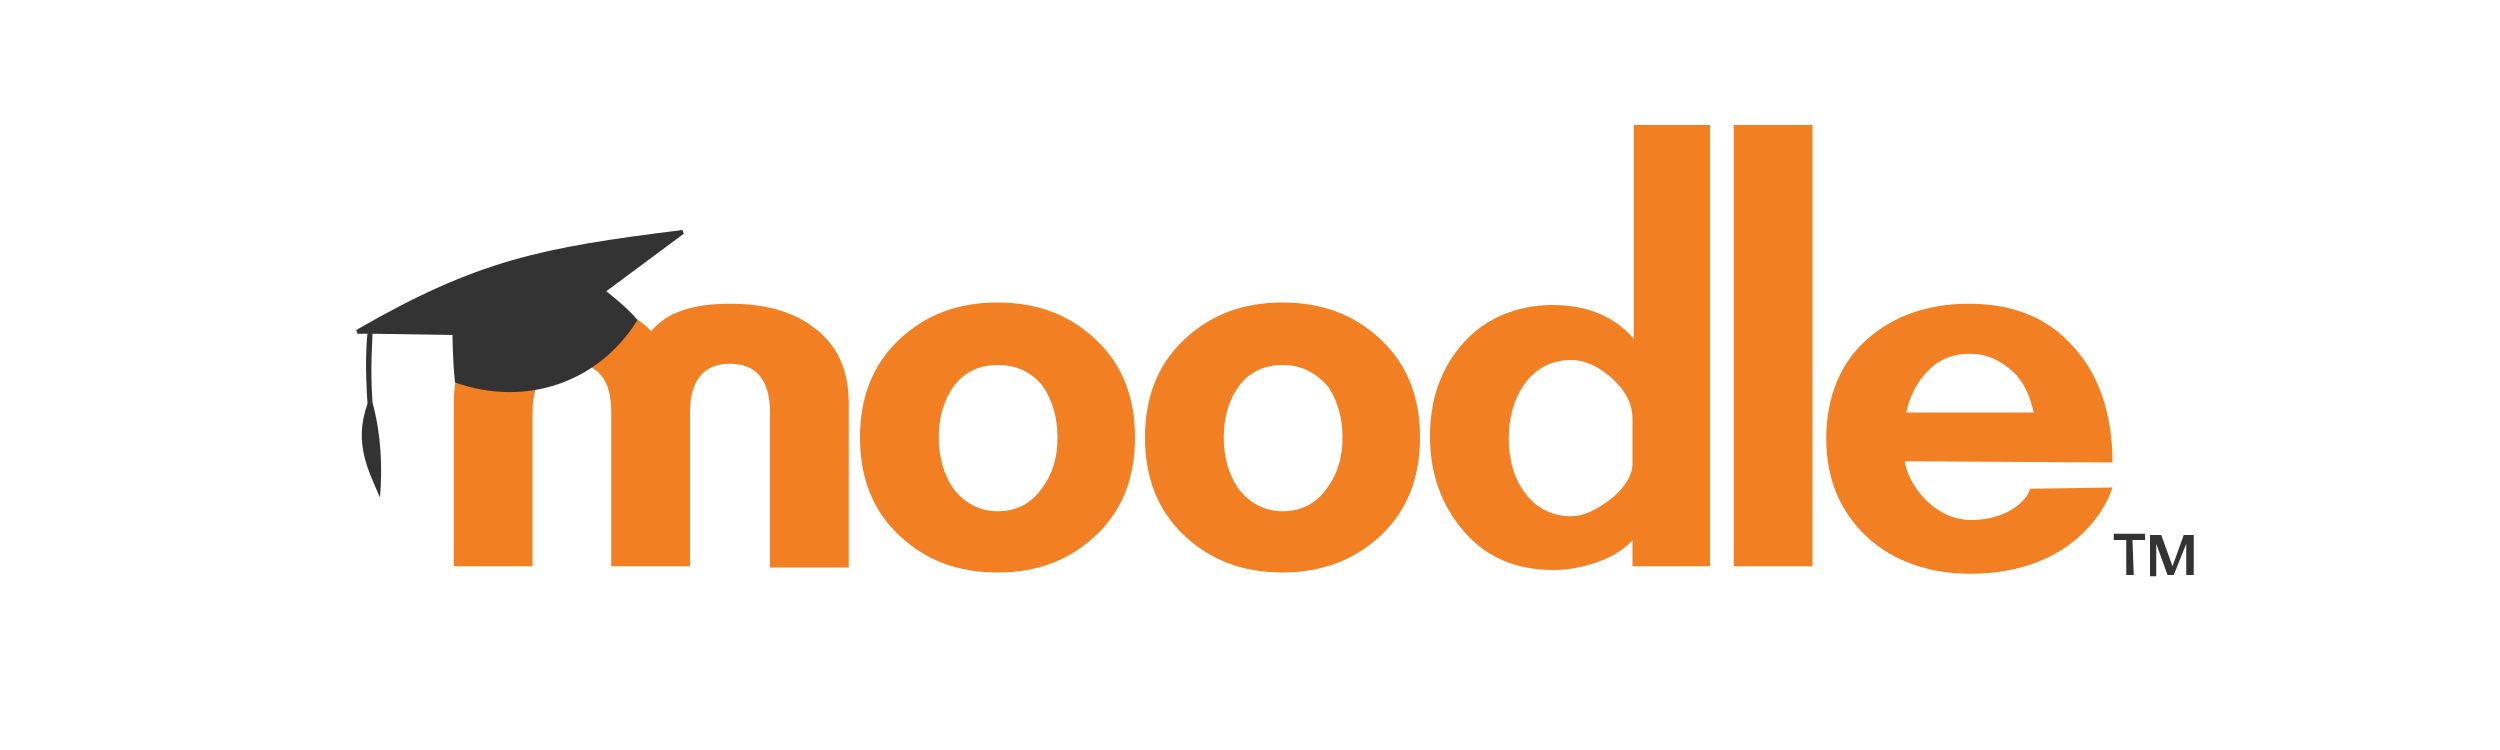 <svg xmlns="http://www.w3.org/2000/svg" xmlns:xlink="http://www.w3.org/1999/xlink" id="Layer_1" x="0px" y="0px" viewBox="0 0 200 60" style="enable-background:new 0 0 200 60;" xml:space="preserve"><style type="text/css">	.st0{fill:#F27F22;}	.st1{fill:#333333;}</style><g>	<path class="st0" d="M61.6,45.3V33c0-2.6-1.1-3.9-3.2-3.9s-3.2,1.3-3.2,3.9v12.3h-6.3V33c0-2.6-1-3.9-3.1-3.9  c-2.1,0-3.2,1.3-3.2,3.9v12.3h-6.3V32.3c0-2.7,0.9-4.7,2.8-6.1c1.6-1.2,3.9-1.9,6.7-1.9c2.8,0,4.9,0.7,6.3,2.2  c1.2-1.5,3.3-2.2,6.3-2.2c2.8,0,5,0.6,6.7,1.9c1.9,1.4,2.8,3.4,2.8,6.1v13.1H61.6z"></path>	<path class="st0" d="M138.7,45.3V10h6.3v35.3H138.7z"></path>	<path class="st0" d="M130.6,45.3v-2.1c-0.6,0.7-1.5,1.3-2.9,1.8c-1.2,0.4-2.3,0.6-3.4,0.6c-3,0-5.4-1-7.2-3.1  c-1.8-2.1-2.7-4.6-2.7-7.6c0-3,0.9-5.5,2.7-7.5c1.6-1.8,4.1-3,7.1-3c3.3,0,5.3,1.3,6.5,2.7V10h6.1v35.3H130.6z M130.6,33.5  c0-1.1-0.5-2.2-1.6-3.2c-1.1-1-2.2-1.5-3.3-1.5c-1.6,0-2.9,0.7-3.8,2c-0.8,1.2-1.2,2.6-1.2,4.3c0,1.6,0.4,3.1,1.2,4.2  c0.9,1.3,2.2,2,3.8,2c1,0,2-0.5,3.2-1.4c1.1-0.9,1.7-1.9,1.7-2.8V33.5z"></path>	<path class="st0" d="M102.6,45.8c-3.2,0-5.8-1-7.9-3c-2.1-2-3.1-4.6-3.1-7.8c0-3.2,1-5.8,3.1-7.8c2.1-2,4.7-3,7.9-3  c3.2,0,5.8,1,7.9,3s3.1,4.6,3.1,7.8c0,3.2-1,5.8-3.1,7.8C108.4,44.8,105.7,45.8,102.6,45.8z M102.6,29.2c-1.5,0-2.7,0.6-3.5,1.7  c-0.8,1.1-1.2,2.5-1.2,4.1c0,1.6,0.4,2.9,1.1,4c0.9,1.2,2.1,1.9,3.6,1.9c1.5,0,2.7-0.6,3.6-1.9c0.8-1.1,1.2-2.4,1.2-4  c0-1.6-0.4-2.9-1.1-4C105.3,29.8,104.1,29.2,102.6,29.2z"></path>	<path class="st0" d="M79.8,45.8c-3.2,0-5.8-1-7.9-3c-2.1-2-3.1-4.6-3.1-7.8c0-3.2,1-5.8,3.1-7.8c2.1-2,4.7-3,7.9-3  c3.2,0,5.8,1,7.9,3c2.1,2,3.1,4.6,3.1,7.8c0,3.2-1,5.8-3.1,7.8C85.6,44.8,83,45.8,79.8,45.8z M79.8,29.2c-1.5,0-2.7,0.6-3.5,1.7  c-0.8,1.1-1.2,2.5-1.2,4.1c0,1.6,0.4,2.9,1.1,4c0.9,1.2,2.1,1.9,3.6,1.9c1.5,0,2.7-0.6,3.6-1.9c0.8-1.1,1.2-2.4,1.2-4  c0-1.6-0.4-2.9-1.1-4C82.6,29.8,81.4,29.2,79.8,29.2z"></path>	<path class="st0" d="M152.4,36.9c0.1,1.5,2.1,4.7,5.3,4.7c3.1,0,4.6-1.8,4.7-2.5L169,39c-0.7,2.2-3.7,6.9-11.4,6.9  c-3.2,0-6.2-1-8.3-3s-3.2-4.6-3.2-7.8c0-3.3,1.1-6,3.2-7.9s4.9-2.9,8.2-2.9c3.7,0,6.5,1.2,8.6,3.7c1.9,2.2,2.9,5.3,2.9,9  L152.4,36.9z M162.7,33c-0.3-1.3-0.8-2.5-1.7-3.3c-1-0.9-2.1-1.4-3.4-1.4c-1.3,0-2.4,0.4-3.3,1.3c-0.9,0.9-1.5,2-1.8,3.4L162.7,33z  "></path>	<path class="st1" d="M48.5,23.3l6.2-4.6l-0.1-0.3c-11.3,1.4-16.4,2.4-26.1,8l0.1,0.3l0.8,0c-0.1,0.8-0.2,2.7,0,5.6  c-1.1,3.1,0,5.2,1,7.5c0.2-2.4,0.1-5-0.6-7.6c-0.2-2.9,0-4.8,0-5.5l6.4,0.1c0,0,0,1.9,0.2,3.8c5.7,2,11.5,0,14.6-5  C50.2,24.6,48.5,23.3,48.5,23.3z"></path>	<path class="st1" d="M170.7,46h-0.6v-2.8h-1v-0.5h2.5v0.5h-1L170.7,46z M173.4,46l-0.9-2.5h0l0,0.6v2h-0.5v-3.3h0.9l0.9,2.5  l0.9-2.5h0.8V46h-0.6v-1.9l0-0.6h0l-1,2.5L173.4,46z"></path></g></svg>